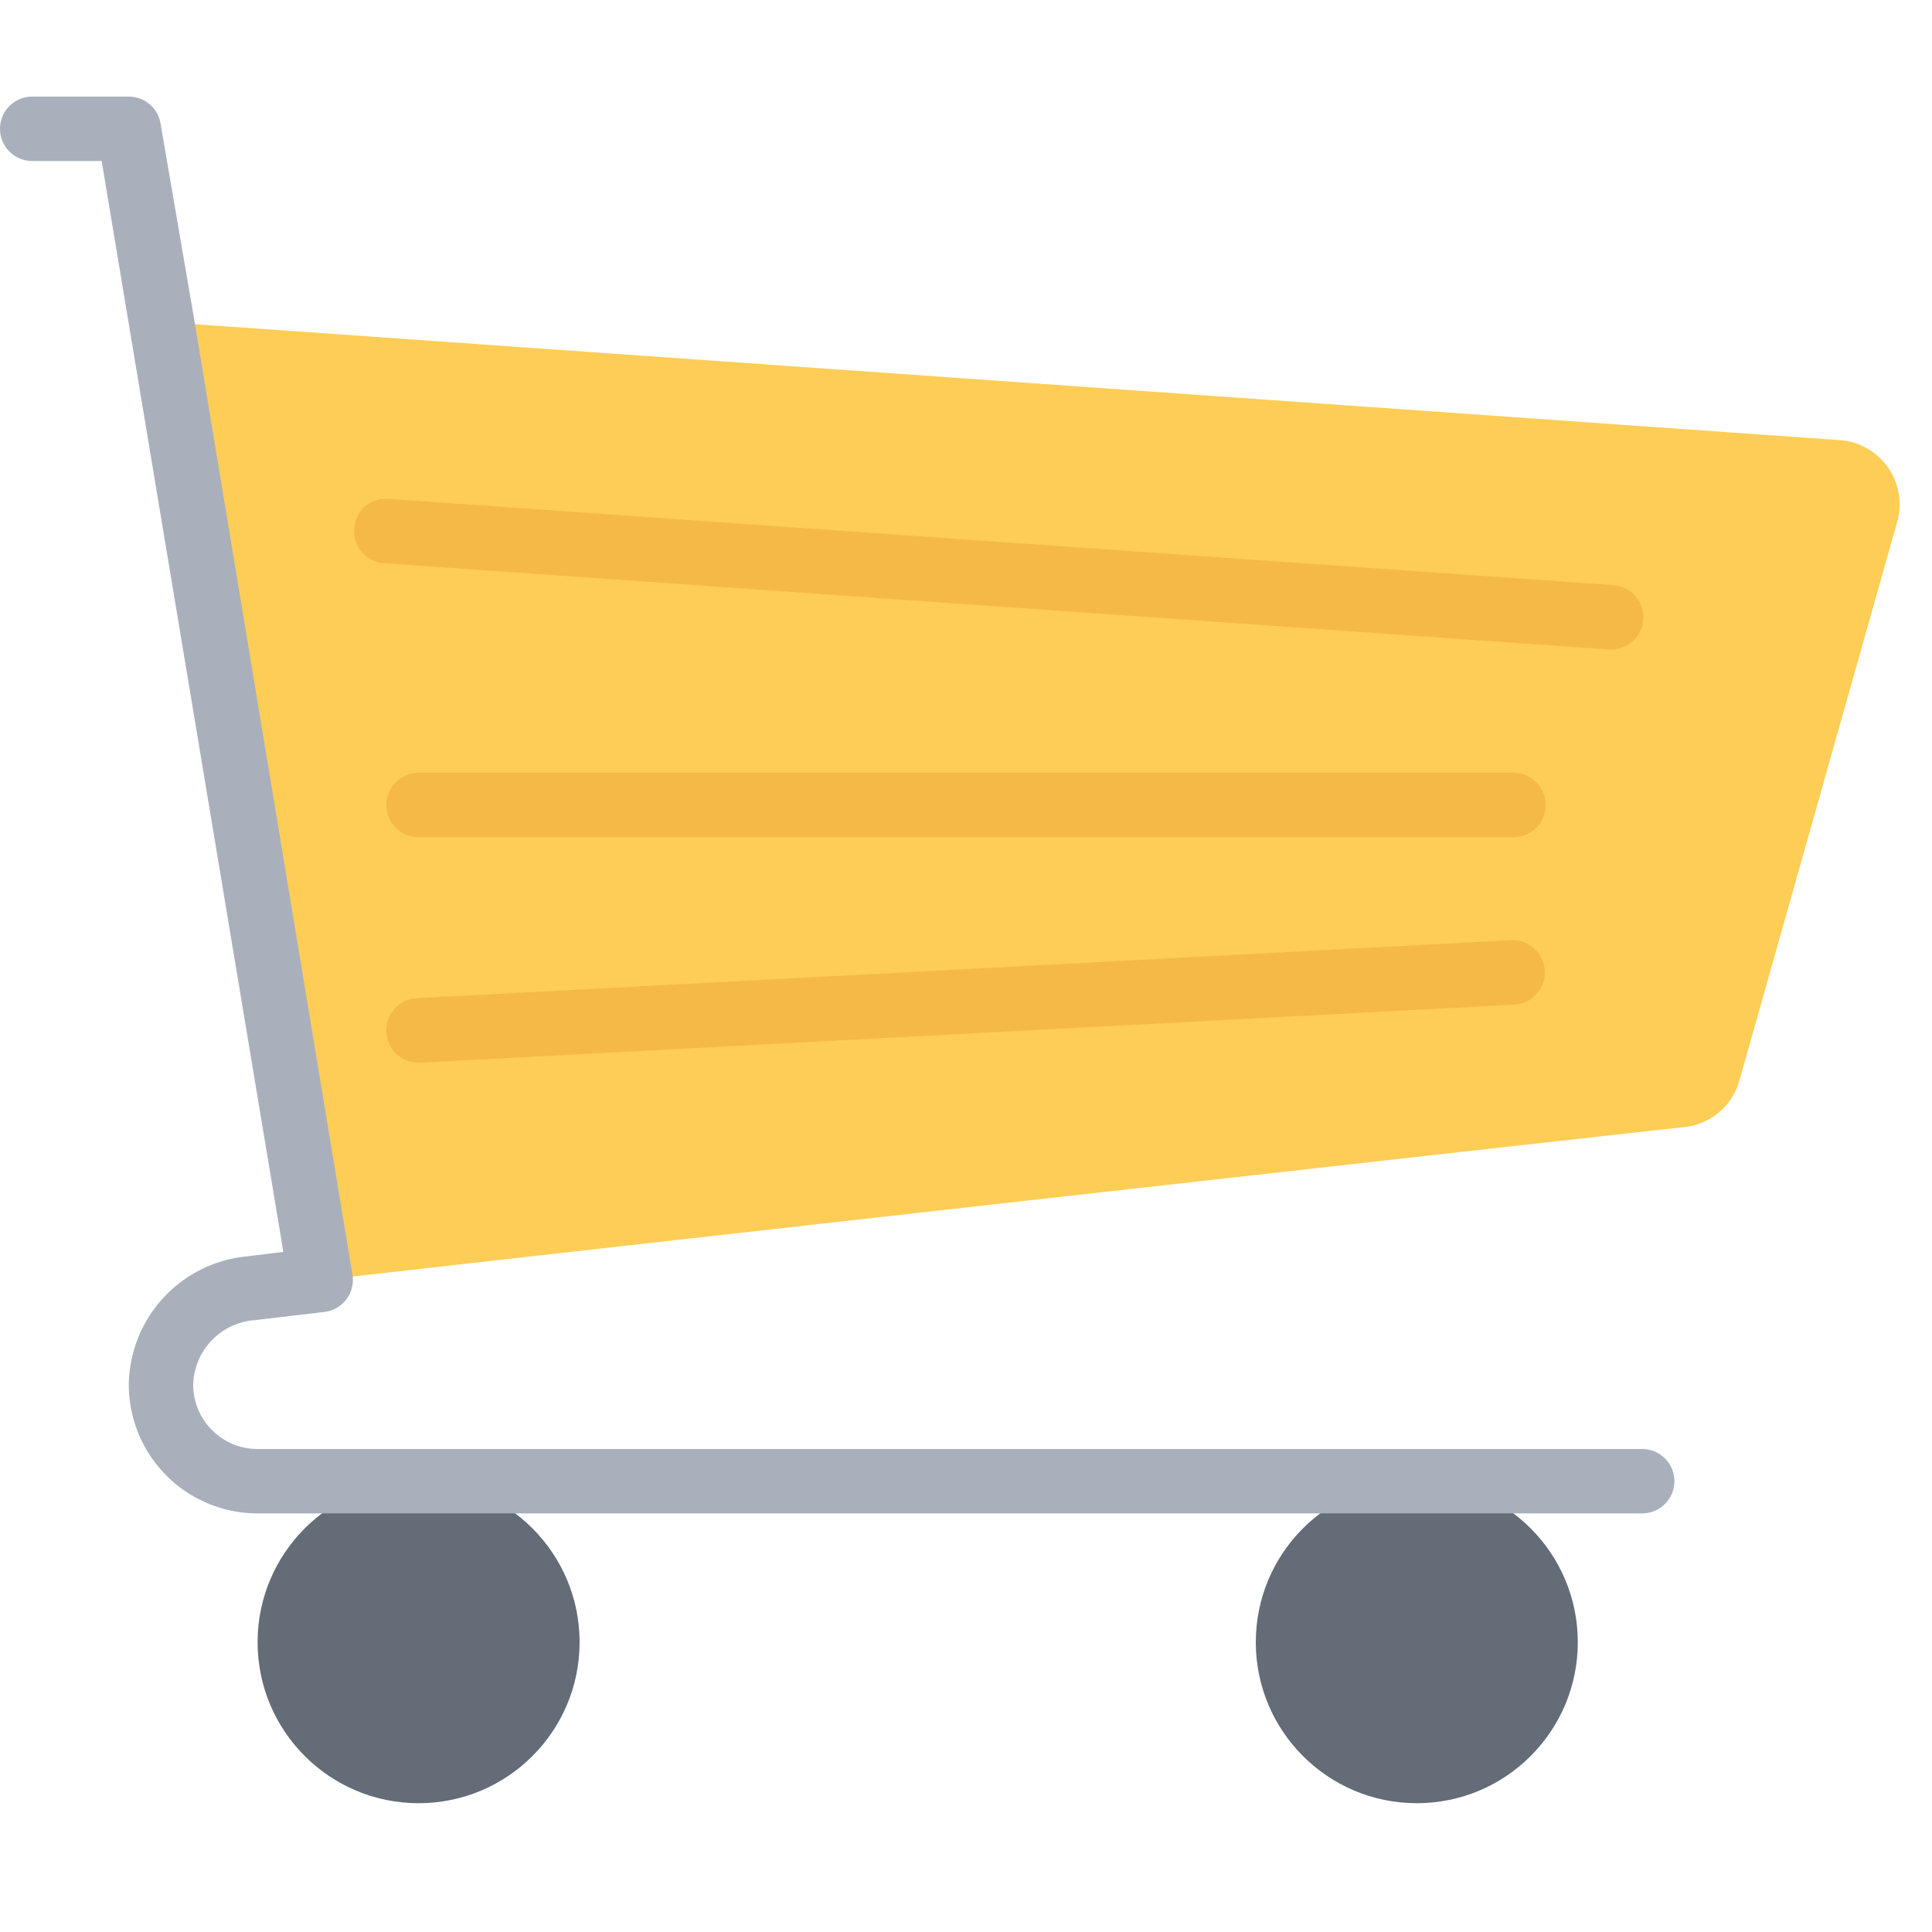 <svg id="Icons" height="512" viewBox="0 0 60 60" width="512" xmlns="http://www.w3.org/2000/svg"><path d="m58.91 16.24-4.9 17.35a1.986 1.986 0 0 1 -1.69 1.41c-6.5.72-34.02 3.81-42.22 4.74h-.02l-.12.01-.33-1.97-4.47-27-.13-.78 2.05.14 50.07 3.53a2 2 0 0 1 1.76 2.57z" fill="#fdcd56"/><circle cx="13" cy="51" fill="#636c77" r="5"/><circle cx="44" cy="51" fill="#636c77" r="5"/><g fill="#f5b945"><path d="m50 20.167h-.071l-38-2.676a1 1 0 0 1 -.929-1.07.984.984 0 0 1 1.067-.927l38 2.676a1 1 0 0 1 -.069 2z"/><path d="m47 26h-34a1 1 0 0 1 0-2h34a1 1 0 0 1 0 2z"/><path d="m13.023 33a1 1 0 0 1 -.051-2l33.951-1.8a1 1 0 1 1 .1 2l-33.946 1.8z"/></g><path d="m51 47h-43a4 4 0 0 1 -4-4 4.054 4.054 0 0 1 3.651-3.981c.156-.019.549-.068 1.149-.139l-5.643-33.88h-2.157a1 1 0 0 1 0-2h3a1 1 0 0 1 .985.831l1.031 6 4.93 29.756a1 1 0 0 1 -.869 1.156l-.477.057c-.908.106-1.5.177-1.7.2a2.063 2.063 0 0 0 -1.9 2 2 2 0 0 0 2 2h43a1 1 0 0 1 0 2z" fill="#a9b0bb"/></svg>